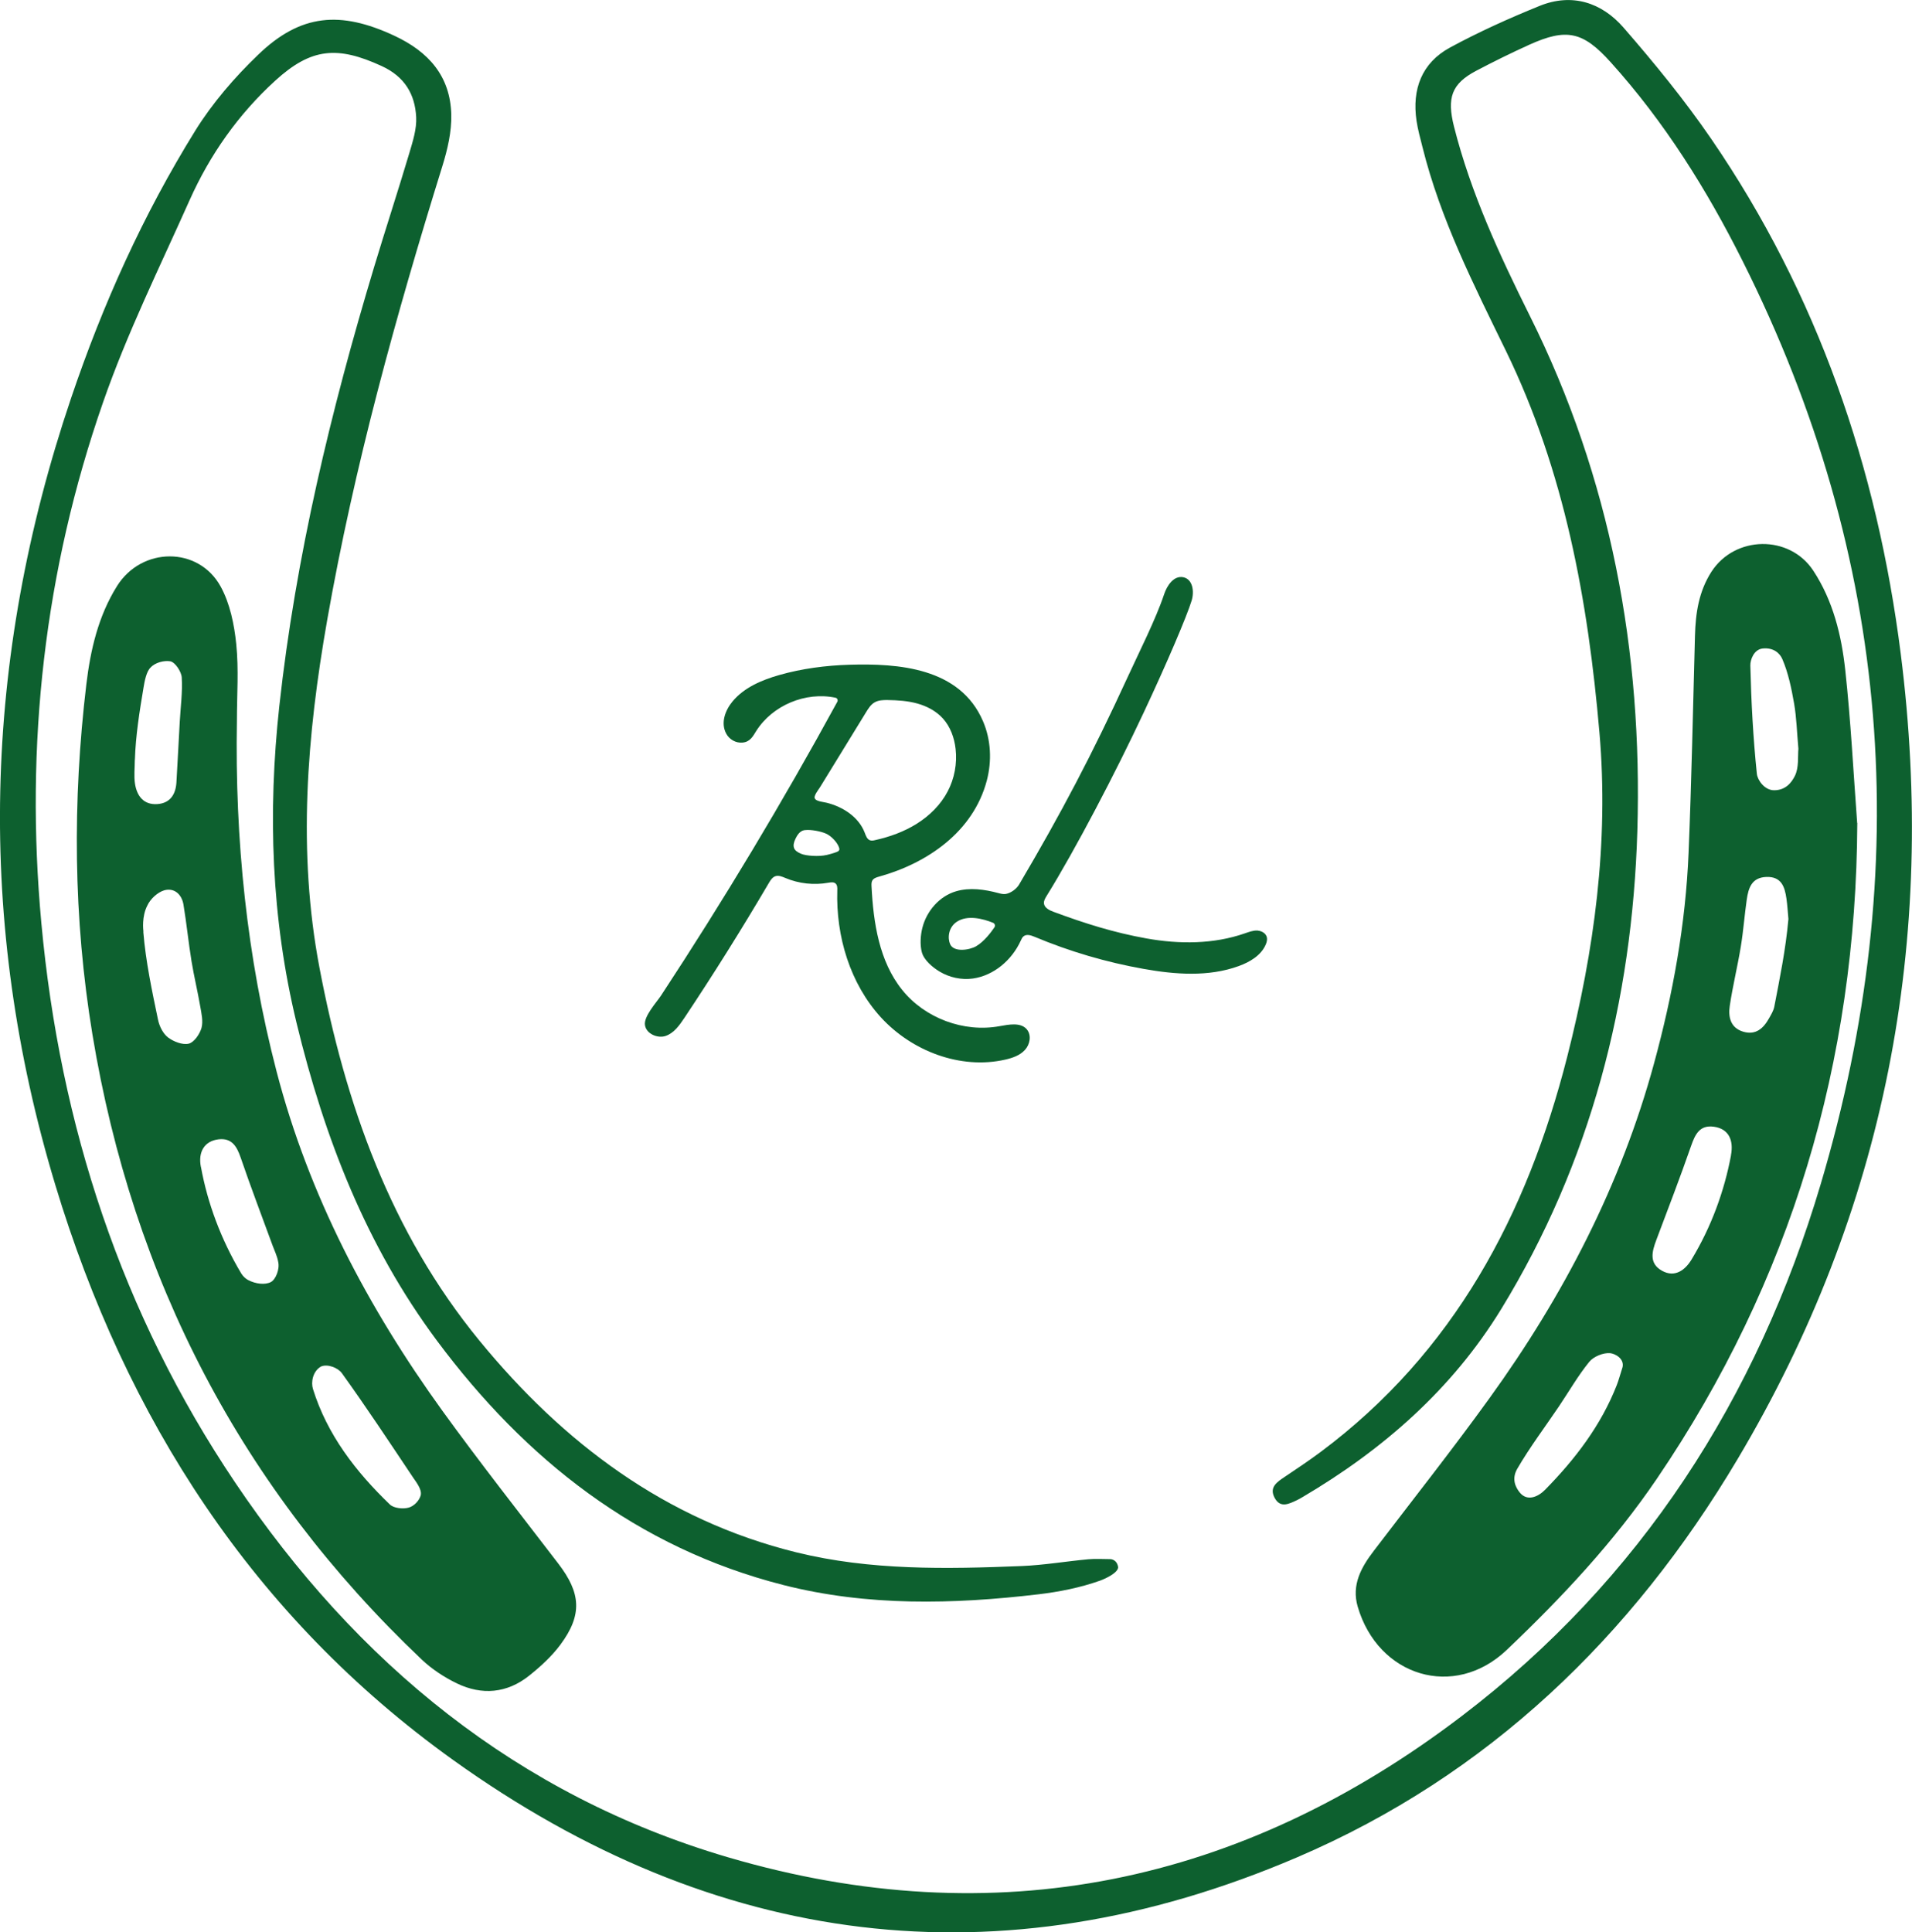 <!--?xml version="1.0" standalone="no"?--><!DOCTYPE svg><svg xmlns="http://www.w3.org/2000/svg" id="Layer_1" data-name="Layer 1" viewBox="0 0 287.64 290.68" width="287.64" height="290.68">
  <defs>
    <style>
      .cls-1 {
        fill: #0d602f;
        stroke-width: 0px;
      }
    </style>
  </defs>
  <g>
    <path class="cls-1" d="m168.21,235.71c.05.87-1.9,1.77-2.73,2.07-2.99,1.06-6.13,1.68-9.24,2.05-12.86,1.52-25.78,1.82-38.41-1.4-21.97-5.6-38.78-18.86-52.11-36.77-10.63-14.28-16.93-30.52-21.1-47.75-3.82-15.79-4.35-31.67-2.6-47.7,2.47-22.5,7.75-44.41,14.26-66.04,1.73-5.74,3.6-11.44,5.31-17.18.52-1.75,1.11-3.6,1.02-5.37-.18-3.47-1.75-6.1-5.18-7.68-6.67-3.07-10.61-2.74-16.01,2.18-5.57,5.08-9.85,11.16-12.91,18.02-4.49,10.06-9.4,20-13.01,30.39-8.83,25.36-11.75,51.55-9.28,78.32,2.8,30.45,12.05,58.74,29.15,84.16,18.28,27.16,42.49,47.09,74.18,56.39,40.2,11.8,77.2,4,110.34-21.24,26.93-20.51,44.45-47.83,54.03-80.08,14.18-47.7,10.64-94.14-11.75-138.79-5.38-10.74-11.75-20.94-19.86-29.93-4.17-4.63-6.63-5.17-12.27-2.62-2.69,1.22-5.35,2.53-7.97,3.91-3.71,1.96-4.42,4.06-3.33,8.4,2.53,10,6.85,19.31,11.41,28.47,12.19,24.44,16.97,50.5,16.17,77.48-.76,25.55-7,49.91-20.49,71.94-7.38,12.04-17.76,21.13-29.88,28.27-.28.16-.55.33-.84.46-1.18.55-2.48,1.25-3.34-.32-.9-1.65.38-2.43,1.55-3.22,1.79-1.2,3.58-2.39,5.31-3.68,20.11-14.99,31.09-35.73,37.14-59.48,4.07-15.99,6.28-32.2,4.85-48.75-1.72-19.88-5.23-39.29-14.09-57.48-4.83-9.91-9.84-19.79-12.53-30.6-.33-1.32-.7-2.63-.9-3.97-.7-4.74.78-8.71,5.04-11.02,4.35-2.36,8.89-4.4,13.47-6.26,4.88-1.98,9.34-.52,12.63,3.26,4.66,5.36,9.19,10.9,13.2,16.75,16.01,23.37,24.95,49.46,28.5,77.41,5.47,43.12-2.26,83.72-24.55,121.2-15.89,26.72-37.51,47.58-66.26,59.89-44.92,19.24-87.6,13.57-126.97-14.65-30.07-21.55-49.23-51.36-59.85-86.53C-3.63,138.65-2.59,99.24,10.67,59.96c4.8-14.21,10.86-27.65,18.71-40.31,2.59-4.17,5.91-8.01,9.46-11.42,6.39-6.16,12.37-6.63,20.45-2.87,5.21,2.42,8.46,6.11,8.6,11.89.06,2.57-.57,5.25-1.34,7.74-6.98,22.46-13.25,45.1-17.33,68.3-3.05,17.37-4.48,34.79-1.16,52.28,3.89,20.46,10.67,39.76,24.07,56.11,12.63,15.41,28,26.99,47.67,31.84,11.12,2.74,22.54,2.52,33.91,2.06,3.35-.14,6.68-.71,10.02-1.02,1.09-.1,2.19-.02,3.29-.02.56.02,1.08.44,1.18,1.17Z"></path>
    <path class="cls-1" d="m35.64,108.4c-.31,17.86,1.48,35.54,5.97,52.79,4.85,18.62,13.71,35.49,24.96,51.06,5.63,7.78,11.57,15.33,17.41,22.95,3.42,4.45,3.65,7.72.34,12.19-1.31,1.77-3.01,3.32-4.74,4.7-3.31,2.63-7.07,2.96-10.83,1.15-1.91-.92-3.78-2.15-5.32-3.61-27.13-25.74-43.45-57.22-49.53-94.05-2.88-17.49-3.01-35.06-.91-52.64.62-5.17,1.79-10.26,4.61-14.77,3.7-5.93,12.26-6.02,15.6.07,1.4,2.55,2.04,5.7,2.34,8.64.39,3.8.1,7.68.1,11.52Zm-14.08,31.78c.36,4.43,1.3,8.85,2.21,13.21.2.97.74,2.08,1.49,2.66.84.64,2.19,1.17,3.13.95.8-.19,1.65-1.42,1.92-2.35.28-1,0-2.2-.19-3.28-.39-2.27-.94-4.52-1.31-6.79-.46-2.83-.74-5.68-1.21-8.51-.26-1.55-1.4-2.56-2.89-2.14-1,.29-2.09,1.3-2.53,2.26-.88,1.67-.63,3.69-.6,3.99Zm41.74,84.71c.18-.87-.73-1.99-1.2-2.69-3.51-5.25-6.99-10.52-10.68-15.65-.55-.76-2.11-1.43-3.14-.98-1.27.75-1.5,2.4-1.2,3.37,2.14,6.89,6.45,12.45,11.57,17.38.59.57,1.98.71,2.84.47.72-.2,1.57-.96,1.82-1.9Zm-33.07-49.35c.98,5.4,3,10.9,6.06,16.02.24.4.65.79,1.01.98,1.16.62,2.58.77,3.45.32.72-.37,1.36-1.94,1.1-3.04-.15-.87-.54-1.63-.84-2.45-1.61-4.41-3.29-8.8-4.81-13.25-.58-1.69-1.34-2.96-3.32-2.73-2.13.25-3.1,1.89-2.66,4.15Zm-9.95-61.22c.12.01-.12-.01,0,0,0,1.2-.15,2.42.03,3.59.29,1.83,1.3,3.19,3.36,3.05,1.9-.13,2.76-1.43,2.87-3.25.18-3.04.33-6.07.5-9.11.12-2.23.44-4.48.3-6.7-.06-.89-1.01-2.3-1.73-2.42-.91-.15-2.25.17-2.95.93-.63.58-.91,2.06-1.06,2.98-.61,3.62-1.19,7.25-1.31,10.93Z"></path>
    <path class="cls-1" d="m279.41,123.79c-.16,35.94-9.93,68.87-30.14,98.64-6.47,9.53-14.31,17.89-22.61,25.78-7.88,7.49-19.34,4-22.41-6.53-.95-3.27.53-5.92,2.44-8.41,5.82-7.64,11.78-15.17,17.4-22.96,11.1-15.37,19.76-32.03,24.75-50.37,2.82-10.34,4.75-20.92,5.19-31.68.45-10.87.66-21.75.96-32.62.09-3.4.57-6.65,2.47-9.62,3.53-5.48,11.76-5.62,15.34-.16,2.97,4.53,4.23,9.7,4.8,14.95.83,7.63,1.22,15.32,1.79,22.98Zm-10.36,14.47c-.1-.02.1.02,0,0-.1-1.03-.15-2.07-.3-3.09-.25-1.76-.75-3.33-3.02-3.25-2.22.08-2.7,1.68-2.95,3.41-.34,2.37-.51,4.76-.9,7.11-.49,2.98-1.22,5.92-1.66,8.91-.24,1.63.11,3.28,2.04,3.85,1.88.55,3.03-.5,3.87-2.01.31-.55.67-1.13.79-1.73.84-4.37,1.7-8.49,2.13-13.21Zm-24.95,67.4c.28-1.29-1.13-2.03-1.86-2.1-1.03-.1-2.5.5-3.15,1.3-1.71,2.1-3.06,4.48-4.58,6.73-2.1,3.11-4.38,6.13-6.26,9.37-.87,1.52-.26,2.78.4,3.58,1.09,1.32,2.68.69,3.79-.43,4.52-4.6,8.4-9.66,10.78-15.73.29-.74.49-1.51.88-2.73Zm16.3-31.86c.44-2.26-.32-4.01-2.59-4.31-2.12-.28-2.8,1.16-3.41,2.91-1.65,4.74-3.45,9.42-5.22,14.12-.66,1.75-1.14,3.53.85,4.64,1.97,1.1,3.51-.15,4.44-1.68,3-4.95,4.94-10.34,5.94-15.67Zm10.15-61.16c-.23-2.54-.28-4.71-.65-6.83-.4-2.27-.87-4.58-1.77-6.67-.37-.86-1.32-1.77-2.99-1.58-1.28.16-1.84,1.67-1.82,2.56.13,5.43.42,10.87.98,16.28.1.97,1.17,2.48,2.59,2.48,1.72,0,2.61-1.12,3.13-2.16.63-1.26.42-2.95.53-4.08Z"></path>
  </g>
  <g>
    <path class="cls-1" d="m189.26,139.99s-.09,0-.14-.01c-.63-.02-1.24.22-1.83.42-4.72,1.65-9.89,1.65-14.81.77-4.92-.88-9.31-2.27-14-4.01-.63-.23-1.37-.6-1.43-1.27-.03-.38.17-.73.37-1.06,4.39-7.07,10.42-18.64,14.61-27.58,3.54-7.54,6.51-14.53,7.24-16.9.42-1.37.17-3.2-1.23-3.51-1.41-.31-2.46,1.19-2.91,2.56-1.25,3.75-3.8,8.78-5.45,12.38-5.4,11.76-10.03,20.54-16.37,31.29-.39.66-1.25,1.28-2,1.41-.38.06-.76-.04-1.14-.14-2.06-.55-4.27-.87-6.32-.27-2.52.73-4.44,2.97-5.08,5.47-.29,1.11-.39,2.58-.09,3.7.32,1.21,1.66,2.31,2.68,2.92,1.49.89,3.29,1.28,5.01,1.04,3.15-.45,5.86-2.78,7.18-5.67.12-.26.23-.53.46-.7.45-.34,1.09-.13,1.62.09,5.27,2.21,10.78,3.83,16.4,4.83,4.76.85,9.78,1.23,14.32-.42,1.69-.61,3.39-1.62,4.08-3.27.14-.34.24-.72.15-1.08-.15-.57-.73-.92-1.32-.98Zm-42.4,2.35c-1.07.61-3.35.92-3.91-.28-.41-.89-.32-2.51.98-3.39,1.59-1.07,3.93-.48,5.45.14.28.11.39.44.22.69-.5.74-1.57,2.16-2.75,2.84Z"></path>
    <path class="cls-1" d="m154.43,154.79c-.95-1.02-2.66-.67-4.07-.42-5.38.98-11.22-1.2-14.64-5.46-3.46-4.3-4.33-10.1-4.61-15.61-.01-.29-.02-.59.12-.84.2-.35.63-.48,1.02-.59,7.27-2.02,14.16-6.74,16.2-14.43.78-2.96.64-6.14-.57-8.95-3.47-8.09-12.8-8.71-20.11-8.49-3.56.11-7.1.57-10.52,1.54-2.63.75-5.3,1.87-7.05,3.98-1.11,1.34-1.81,3.24-.95,4.84.47.88,1.45,1.44,2.44,1.35,1.17-.1,1.58-.96,2.06-1.72,2.45-3.9,7.46-5.98,11.95-5.03.26.06.39.36.27.6-8.23,15.09-17.09,29.84-26.53,44.21-.68,1.03-2.63,3.14-2.41,4.45.21,1.34,1.96,2.03,3.13,1.61,1.24-.44,2.05-1.59,2.78-2.68,4.43-6.65,8.67-13.42,12.72-20.31.25-.43.54-.89,1.01-1.04.49-.15,1.01.08,1.49.28,2.02.85,4.29,1.1,6.45.71.37-.06.79-.13,1.07.1.29.24.3.67.28,1.05-.21,6.9,1.91,14,6.56,19.1,4.66,5.09,11.98,7.89,18.71,6.36,1.09-.25,2.21-.63,2.96-1.46.76-.82,1.01-2.19.31-3.06-.03-.03-.05-.06-.08-.09Zm-34.97-27.22c-.14-.35-.07-.81.21-1.39.24-.5.64-1.19,1.35-1.3.14-.02.3-.03.48-.03.95,0,2.39.29,3.08.72.74.46,1.53,1.36,1.69,2.09.04.18-.07.35-.23.43-.25.12-.74.3-1.69.53h-.02c-1.13.27-3.05.13-3.78-.17-.61-.25-.96-.53-1.09-.87Zm3.25-7.3s-.08-.07-.11-.12c-.27-.38.53-1.36.74-1.69,2.32-3.77,4.63-7.55,6.95-11.32.35-.57.72-1.16,1.3-1.49.58-.33,1.29-.35,1.96-.34,1.5.02,3.01.12,4.45.52,1.44.4,2.82,1.12,3.83,2.23,1.14,1.25,1.74,2.92,1.93,4.6.25,2.19-.17,4.46-1.2,6.41-1.05,2-2.72,3.64-4.63,4.84-1.91,1.2-4.07,1.98-6.28,2.47-.25.06-.51.11-.75.03-.46-.15-.64-.69-.81-1.14-.9-2.36-3.27-3.9-5.72-4.51-.4-.1-1.29-.18-1.68-.49Z"></path>
  </g>
</svg>